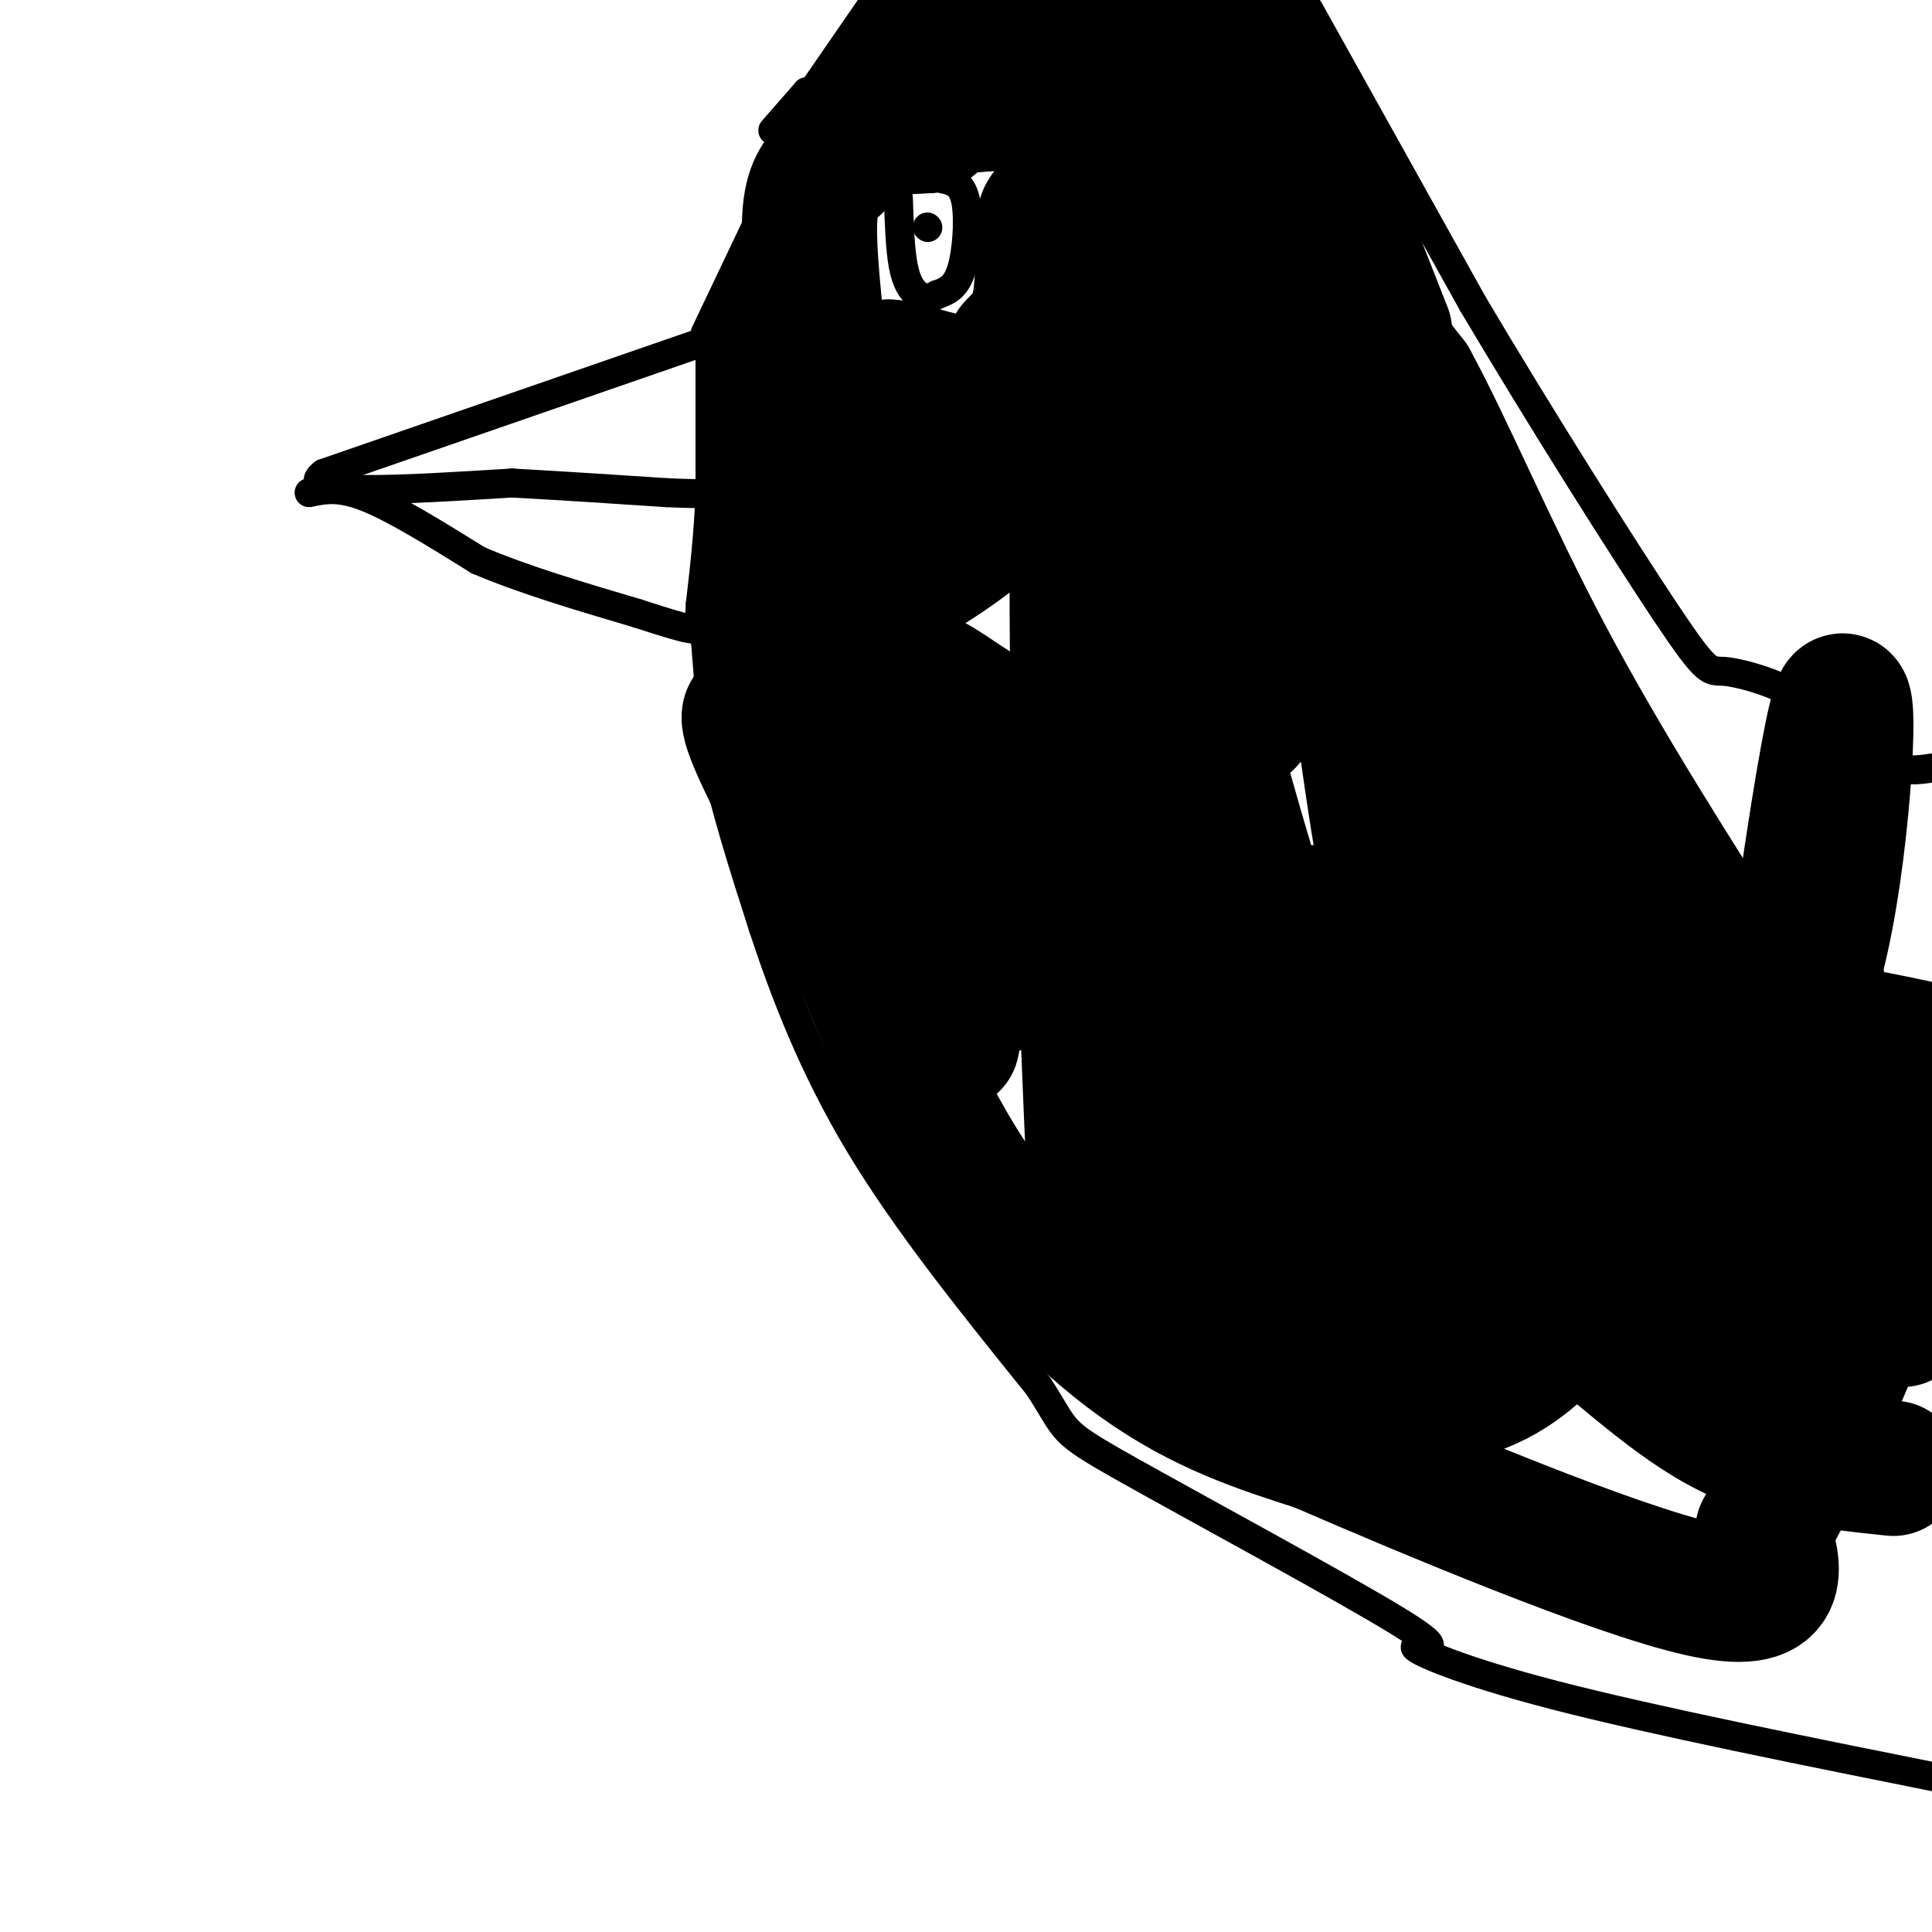 <svg viewBox='0 0 400 400' version='1.1' xmlns='http://www.w3.org/2000/svg' xmlns:xlink='http://www.w3.org/1999/xlink'><g fill='none' stroke='#000000' stroke-width='6' stroke-linecap='round' stroke-linejoin='round'><path d='M145,71c0.000,0.000 -78.000,27.000 -78,27'/><path d='M67,98c-6.500,4.833 16.250,3.417 39,2'/><path d='M106,100c11.833,0.667 21.917,1.333 32,2'/><path d='M138,102c7.167,0.333 9.083,0.167 11,0'/><path d='M149,102c1.667,0.000 0.333,0.000 -1,0'/><path d='M64,102c3.083,-0.667 6.167,-1.333 12,1c5.833,2.333 14.417,7.667 23,13'/><path d='M99,116c9.333,4.000 21.167,7.500 33,11'/><path d='M132,127c7.167,2.333 8.583,2.667 10,3'/><path d='M142,130c2.333,0.500 3.167,0.250 4,0'/><path d='M147,73c0.000,0.000 0.000,29.000 0,29'/><path d='M147,102c-0.333,8.667 -1.167,15.833 -2,23'/><path d='M145,125c-0.333,4.833 -0.167,5.417 0,6'/><path d='M150,71c0.000,0.000 1.000,17.000 1,17'/><path d='M151,88c0.167,6.833 0.083,15.417 0,24'/><path d='M151,112c-0.667,6.333 -2.333,10.167 -4,14'/><path d='M147,126c-0.833,3.000 -0.917,3.500 -1,4'/><path d='M146,69c0.000,0.000 20.000,-42.000 20,-42'/><path d='M164,25c0.000,0.000 20.000,-29.000 20,-29'/><path d='M160,27c0.000,0.000 7.000,-8.000 7,-8'/><path d='M167,19c1.000,-0.167 0.000,3.417 -1,7'/><path d='M166,26c-0.167,1.333 -0.083,1.167 0,1'/><path d='M271,2c0.000,0.000 34.000,61.000 34,61'/><path d='M305,63c13.780,23.249 31.230,50.871 40,64c8.770,13.129 8.861,11.766 12,12c3.139,0.234 9.325,2.067 13,4c3.675,1.933 4.837,3.967 6,6'/><path d='M376,149c3.600,2.889 9.600,7.111 14,9c4.400,1.889 7.200,1.444 10,1'/><path d='M146,132c0.000,0.000 2.000,25.000 2,25'/><path d='M148,157c2.000,10.000 6.000,22.500 10,35'/><path d='M158,192c4.356,13.222 10.244,28.778 20,45c9.756,16.222 23.378,33.111 37,50'/><path d='M215,287c6.338,9.697 3.685,8.941 18,17c14.315,8.059 45.600,24.933 57,32c11.400,7.067 2.915,4.326 3,5c0.085,0.674 8.738,4.764 29,10c20.262,5.236 52.131,11.618 84,18'/><path d='M185,36c3.661,0.244 7.321,0.488 10,1c2.679,0.512 4.375,1.292 5,5c0.625,3.708 0.179,10.345 -1,14c-1.179,3.655 -3.089,4.327 -5,5'/><path d='M194,61c-1.512,0.964 -2.792,0.875 -4,0c-1.208,-0.875 -2.345,-2.536 -3,-6c-0.655,-3.464 -0.827,-8.732 -1,-14'/><path d='M192,47c0.000,0.000 0.100,0.100 0.1,0.1'/></g>
<g fill='none' stroke='#000000' stroke-width='28' stroke-linecap='round' stroke-linejoin='round'><path d='M187,12c0.000,0.000 17.000,-6.000 17,-6'/><path d='M204,6c7.833,-1.500 18.917,-2.250 30,-3'/><path d='M234,3c8.833,0.833 15.917,4.417 23,8'/><path d='M257,11c3.933,0.400 2.267,-2.600 3,0c0.733,2.600 3.867,10.800 7,19'/><path d='M267,30c3.833,8.333 9.917,19.667 16,31'/><path d='M283,61c3.556,7.178 4.444,9.622 3,6c-1.444,-3.622 -5.222,-13.311 -9,-23'/><path d='M277,44c-2.956,-7.311 -5.844,-14.089 -8,-13c-2.156,1.089 -3.578,10.044 -5,19'/><path d='M264,50c-9.500,11.833 -30.750,31.917 -52,52'/><path d='M212,102c-13.333,12.000 -20.667,16.000 -28,20'/><path d='M184,122c-5.583,3.012 -5.542,0.542 -6,1c-0.458,0.458 -1.417,3.845 -3,-5c-1.583,-8.845 -3.792,-29.923 -6,-51'/><path d='M169,67c-1.378,-13.133 -1.822,-20.467 -1,-25c0.822,-4.533 2.911,-6.267 5,-8'/><path d='M173,34c0.733,-2.489 0.067,-4.711 3,-6c2.933,-1.289 9.467,-1.644 16,-2'/><path d='M192,26c2.400,-1.156 0.400,-3.044 7,-4c6.600,-0.956 21.800,-0.978 37,-1'/><path d='M236,21c6.524,-0.405 4.333,-0.917 6,1c1.667,1.917 7.190,6.262 9,11c1.810,4.738 -0.095,9.869 -2,15'/><path d='M249,48c-1.976,4.655 -5.917,8.792 -12,12c-6.083,3.208 -14.310,5.488 -20,9c-5.690,3.512 -8.845,8.256 -12,13'/><path d='M205,82c-4.500,3.667 -9.750,6.333 -15,9'/><path d='M190,91c-2.067,0.200 0.267,-3.800 0,-7c-0.267,-3.200 -3.133,-5.600 -6,-8'/><path d='M184,76c2.978,0.000 13.422,4.000 19,4c5.578,0.000 6.289,-4.000 7,-8'/><path d='M210,72c2.156,-2.311 4.044,-4.089 5,-8c0.956,-3.911 0.978,-9.956 1,-16'/><path d='M216,48c0.200,-3.556 0.200,-4.444 4,-5c3.800,-0.556 11.400,-0.778 19,-1'/><path d='M239,42c8.911,1.133 21.689,4.467 28,7c6.311,2.533 6.156,4.267 6,6'/><path d='M273,55c4.167,5.000 11.583,14.500 19,24'/><path d='M292,79c7.356,13.378 16.244,34.822 28,57c11.756,22.178 26.378,45.089 41,68'/><path d='M361,204c7.489,12.356 5.711,9.244 11,9c5.289,-0.244 17.644,2.378 30,5'/><path d='M399,219c-3.507,1.589 -7.014,3.179 -13,4c-5.986,0.821 -14.451,0.875 -26,-2c-11.549,-2.875 -26.182,-8.678 -36,-14c-9.818,-5.322 -14.823,-10.162 -19,-15c-4.177,-4.838 -7.527,-9.674 -14,-22c-6.473,-12.326 -16.069,-32.143 -20,-46c-3.931,-13.857 -2.198,-21.756 0,-28c2.198,-6.244 4.861,-10.835 5,-13c0.139,-2.165 -2.246,-1.904 -3,0c-0.754,1.904 0.123,5.452 1,9'/><path d='M274,92c2.726,13.369 9.040,42.292 11,45c1.960,2.708 -0.433,-20.798 -2,-31c-1.567,-10.202 -2.308,-7.101 -4,-11c-1.692,-3.899 -4.333,-14.797 -3,1c1.333,15.797 6.642,58.291 10,78c3.358,19.709 4.766,16.633 6,17c1.234,0.367 2.294,4.176 4,1c1.706,-3.176 4.059,-13.336 5,-28c0.941,-14.664 0.471,-33.832 0,-53'/><path d='M301,111c1.463,-6.039 5.121,5.364 10,36c4.879,30.636 10.977,80.505 14,90c3.023,9.495 2.969,-21.383 2,-39c-0.969,-17.617 -2.854,-21.972 -6,-28c-3.146,-6.028 -7.555,-13.729 -9,-25c-1.445,-11.271 0.072,-26.111 -4,-1c-4.072,25.111 -13.735,90.175 -28,83c-14.265,-7.175 -33.133,-86.587 -52,-166'/><path d='M228,61c-8.544,12.024 -3.904,125.085 -2,170c1.904,44.915 1.074,21.685 7,-13c5.926,-34.685 18.610,-80.825 25,-103c6.390,-22.175 6.486,-20.387 6,-12c-0.486,8.387 -1.553,23.372 -3,34c-1.447,10.628 -3.274,16.900 -5,9c-1.726,-7.900 -3.350,-29.971 -3,-43c0.350,-13.029 2.675,-17.014 5,-21'/><path d='M258,82c2.825,-5.919 7.389,-10.218 3,-3c-4.389,7.218 -17.730,25.952 -22,30c-4.270,4.048 0.532,-6.589 5,-14c4.468,-7.411 8.603,-11.597 11,-14c2.397,-2.403 3.055,-3.024 3,2c-0.055,5.024 -0.824,15.691 -2,23c-1.176,7.309 -2.758,11.258 -9,19c-6.242,7.742 -17.142,19.277 -23,25c-5.858,5.723 -6.674,5.635 -8,5c-1.326,-0.635 -3.163,-1.818 -5,-3'/><path d='M211,152c-2.366,-1.247 -5.782,-2.866 -12,-7c-6.218,-4.134 -15.238,-10.785 -13,2c2.238,12.785 15.734,45.004 18,52c2.266,6.996 -6.698,-11.232 -11,-24c-4.302,-12.768 -3.944,-20.077 -3,-23c0.944,-2.923 2.472,-1.462 4,0'/><path d='M194,152c2.227,3.317 5.796,11.610 9,22c3.204,10.390 6.044,22.878 5,28c-1.044,5.122 -5.970,2.878 -16,-16c-10.030,-18.878 -25.162,-54.390 -29,-57c-3.838,-2.610 3.618,27.683 7,38c3.382,10.317 2.691,0.659 2,-9'/><path d='M172,158c0.560,-8.464 0.958,-25.125 -1,-38c-1.958,-12.875 -6.274,-21.964 -8,-29c-1.726,-7.036 -0.863,-12.018 0,-17'/><path d='M163,74c-0.044,-6.778 -0.156,-15.222 0,-7c0.156,8.222 0.578,33.111 1,58'/><path d='M164,125c-0.027,10.845 -0.595,8.959 2,12c2.595,3.041 8.352,11.011 11,19c2.648,7.989 2.185,15.997 5,26c2.815,10.003 8.907,22.002 15,34'/><path d='M197,216c1.060,0.167 -3.792,-16.417 -8,-28c-4.208,-11.583 -7.774,-18.167 -12,-23c-4.226,-4.833 -9.113,-7.917 -14,-11'/><path d='M163,154c-2.976,-2.607 -3.417,-3.625 -5,-5c-1.583,-1.375 -4.310,-3.107 -2,3c2.310,6.107 9.655,20.054 17,34'/><path d='M173,186c6.464,15.179 14.125,36.125 25,54c10.875,17.875 24.964,32.679 38,42c13.036,9.321 25.018,13.161 37,17'/><path d='M273,299c22.733,9.844 61.067,25.956 79,30c17.933,4.044 15.467,-3.978 13,-12'/><path d='M365,317c6.467,-10.800 16.133,-31.800 23,-50c6.867,-18.200 10.933,-33.600 15,-49'/><path d='M393,261c1.103,9.818 2.207,19.636 -2,4c-4.207,-15.636 -13.724,-56.726 -16,-67c-2.276,-10.274 2.689,10.267 0,36c-2.689,25.733 -13.032,56.659 -13,40c0.032,-16.659 10.438,-80.903 14,-96c3.562,-15.097 0.281,18.951 -3,53'/><path d='M373,231c-2.869,19.129 -8.540,40.451 -7,19c1.540,-21.451 10.292,-85.676 14,-101c3.708,-15.324 2.372,18.251 -2,41c-4.372,22.749 -11.779,34.670 -16,44c-4.221,9.330 -5.255,16.068 -9,11c-3.745,-5.068 -10.201,-21.941 -12,-34c-1.799,-12.059 1.057,-19.302 0,-16c-1.057,3.302 -6.029,17.151 -11,31'/><path d='M330,226c-3.762,11.036 -7.666,23.124 -10,21c-2.334,-2.124 -3.098,-18.462 -2,-37c1.098,-18.538 4.057,-39.276 6,-43c1.943,-3.724 2.871,9.567 0,21c-2.871,11.433 -9.539,21.009 -13,24c-3.461,2.991 -3.714,-0.604 -4,-4c-0.286,-3.396 -0.604,-6.592 -1,-12c-0.396,-5.408 -0.872,-13.028 0,-19c0.872,-5.972 3.090,-10.296 5,-12c1.910,-1.704 3.512,-0.787 5,8c1.488,8.787 2.862,25.443 2,37c-0.862,11.557 -3.961,18.016 -9,27c-5.039,8.984 -12.020,20.492 -19,32'/><path d='M290,269c-3.961,5.932 -4.362,4.761 -7,-1c-2.638,-5.761 -7.511,-16.113 -10,-31c-2.489,-14.887 -2.592,-34.310 1,-43c3.592,-8.690 10.879,-6.649 16,-3c5.121,3.649 8.076,8.905 10,17c1.924,8.095 2.818,19.029 2,26c-0.818,6.971 -3.347,9.980 -7,16c-3.653,6.020 -8.428,15.053 -15,17c-6.572,1.947 -14.939,-3.192 -19,-7c-4.061,-3.808 -3.816,-6.286 -6,-12c-2.184,-5.714 -6.796,-14.665 -9,-24c-2.204,-9.335 -2.000,-19.055 -2,-23c-0.000,-3.945 -0.204,-2.115 3,-3c3.204,-0.885 9.818,-4.485 20,0c10.182,4.485 23.934,17.054 31,23c7.066,5.946 7.448,5.270 8,11c0.552,5.730 1.276,17.865 2,30'/><path d='M308,262c-2.078,7.088 -8.275,9.807 -12,11c-3.725,1.193 -4.980,0.858 -7,0c-2.020,-0.858 -4.807,-2.241 -7,-8c-2.193,-5.759 -3.793,-15.895 -9,-32c-5.207,-16.105 -14.021,-38.180 -5,-43c9.021,-4.820 35.879,7.614 48,15c12.121,7.386 9.506,9.723 9,14c-0.506,4.277 1.097,10.494 2,15c0.903,4.506 1.107,7.300 0,10c-1.107,2.700 -3.523,5.305 -7,7c-3.477,1.695 -8.014,2.479 -12,3c-3.986,0.521 -7.420,0.779 -14,0c-6.580,-0.779 -16.305,-2.594 -24,-10c-7.695,-7.406 -13.360,-20.404 -15,-28c-1.640,-7.596 0.746,-9.790 4,-11c3.254,-1.210 7.378,-1.435 11,-2c3.622,-0.565 6.744,-1.471 15,0c8.256,1.471 21.646,5.319 30,9c8.354,3.681 11.673,7.195 14,11c2.327,3.805 3.664,7.903 5,12'/><path d='M334,235c0.964,7.385 0.873,19.847 -1,27c-1.873,7.153 -5.530,8.996 -10,13c-4.470,4.004 -9.753,10.170 -20,13c-10.247,2.830 -25.458,2.326 -34,0c-8.542,-2.326 -10.415,-6.473 -14,-9c-3.585,-2.527 -8.881,-3.434 -10,-17c-1.119,-13.566 1.941,-39.791 4,-51c2.059,-11.209 3.118,-7.404 6,-7c2.882,0.404 7.589,-2.595 15,-6c7.411,-3.405 17.528,-7.215 31,3c13.472,10.215 30.300,34.457 37,48c6.700,13.543 3.270,16.389 0,19c-3.270,2.611 -6.382,4.989 -13,7c-6.618,2.011 -16.743,3.657 -28,2c-11.257,-1.657 -23.645,-6.616 -23,-9c0.645,-2.384 14.322,-2.192 28,-2'/><path d='M302,266c7.833,-0.500 13.417,-0.750 22,5c8.583,5.750 20.167,17.500 32,24c11.833,6.500 23.917,7.750 36,9'/></g>
</svg>